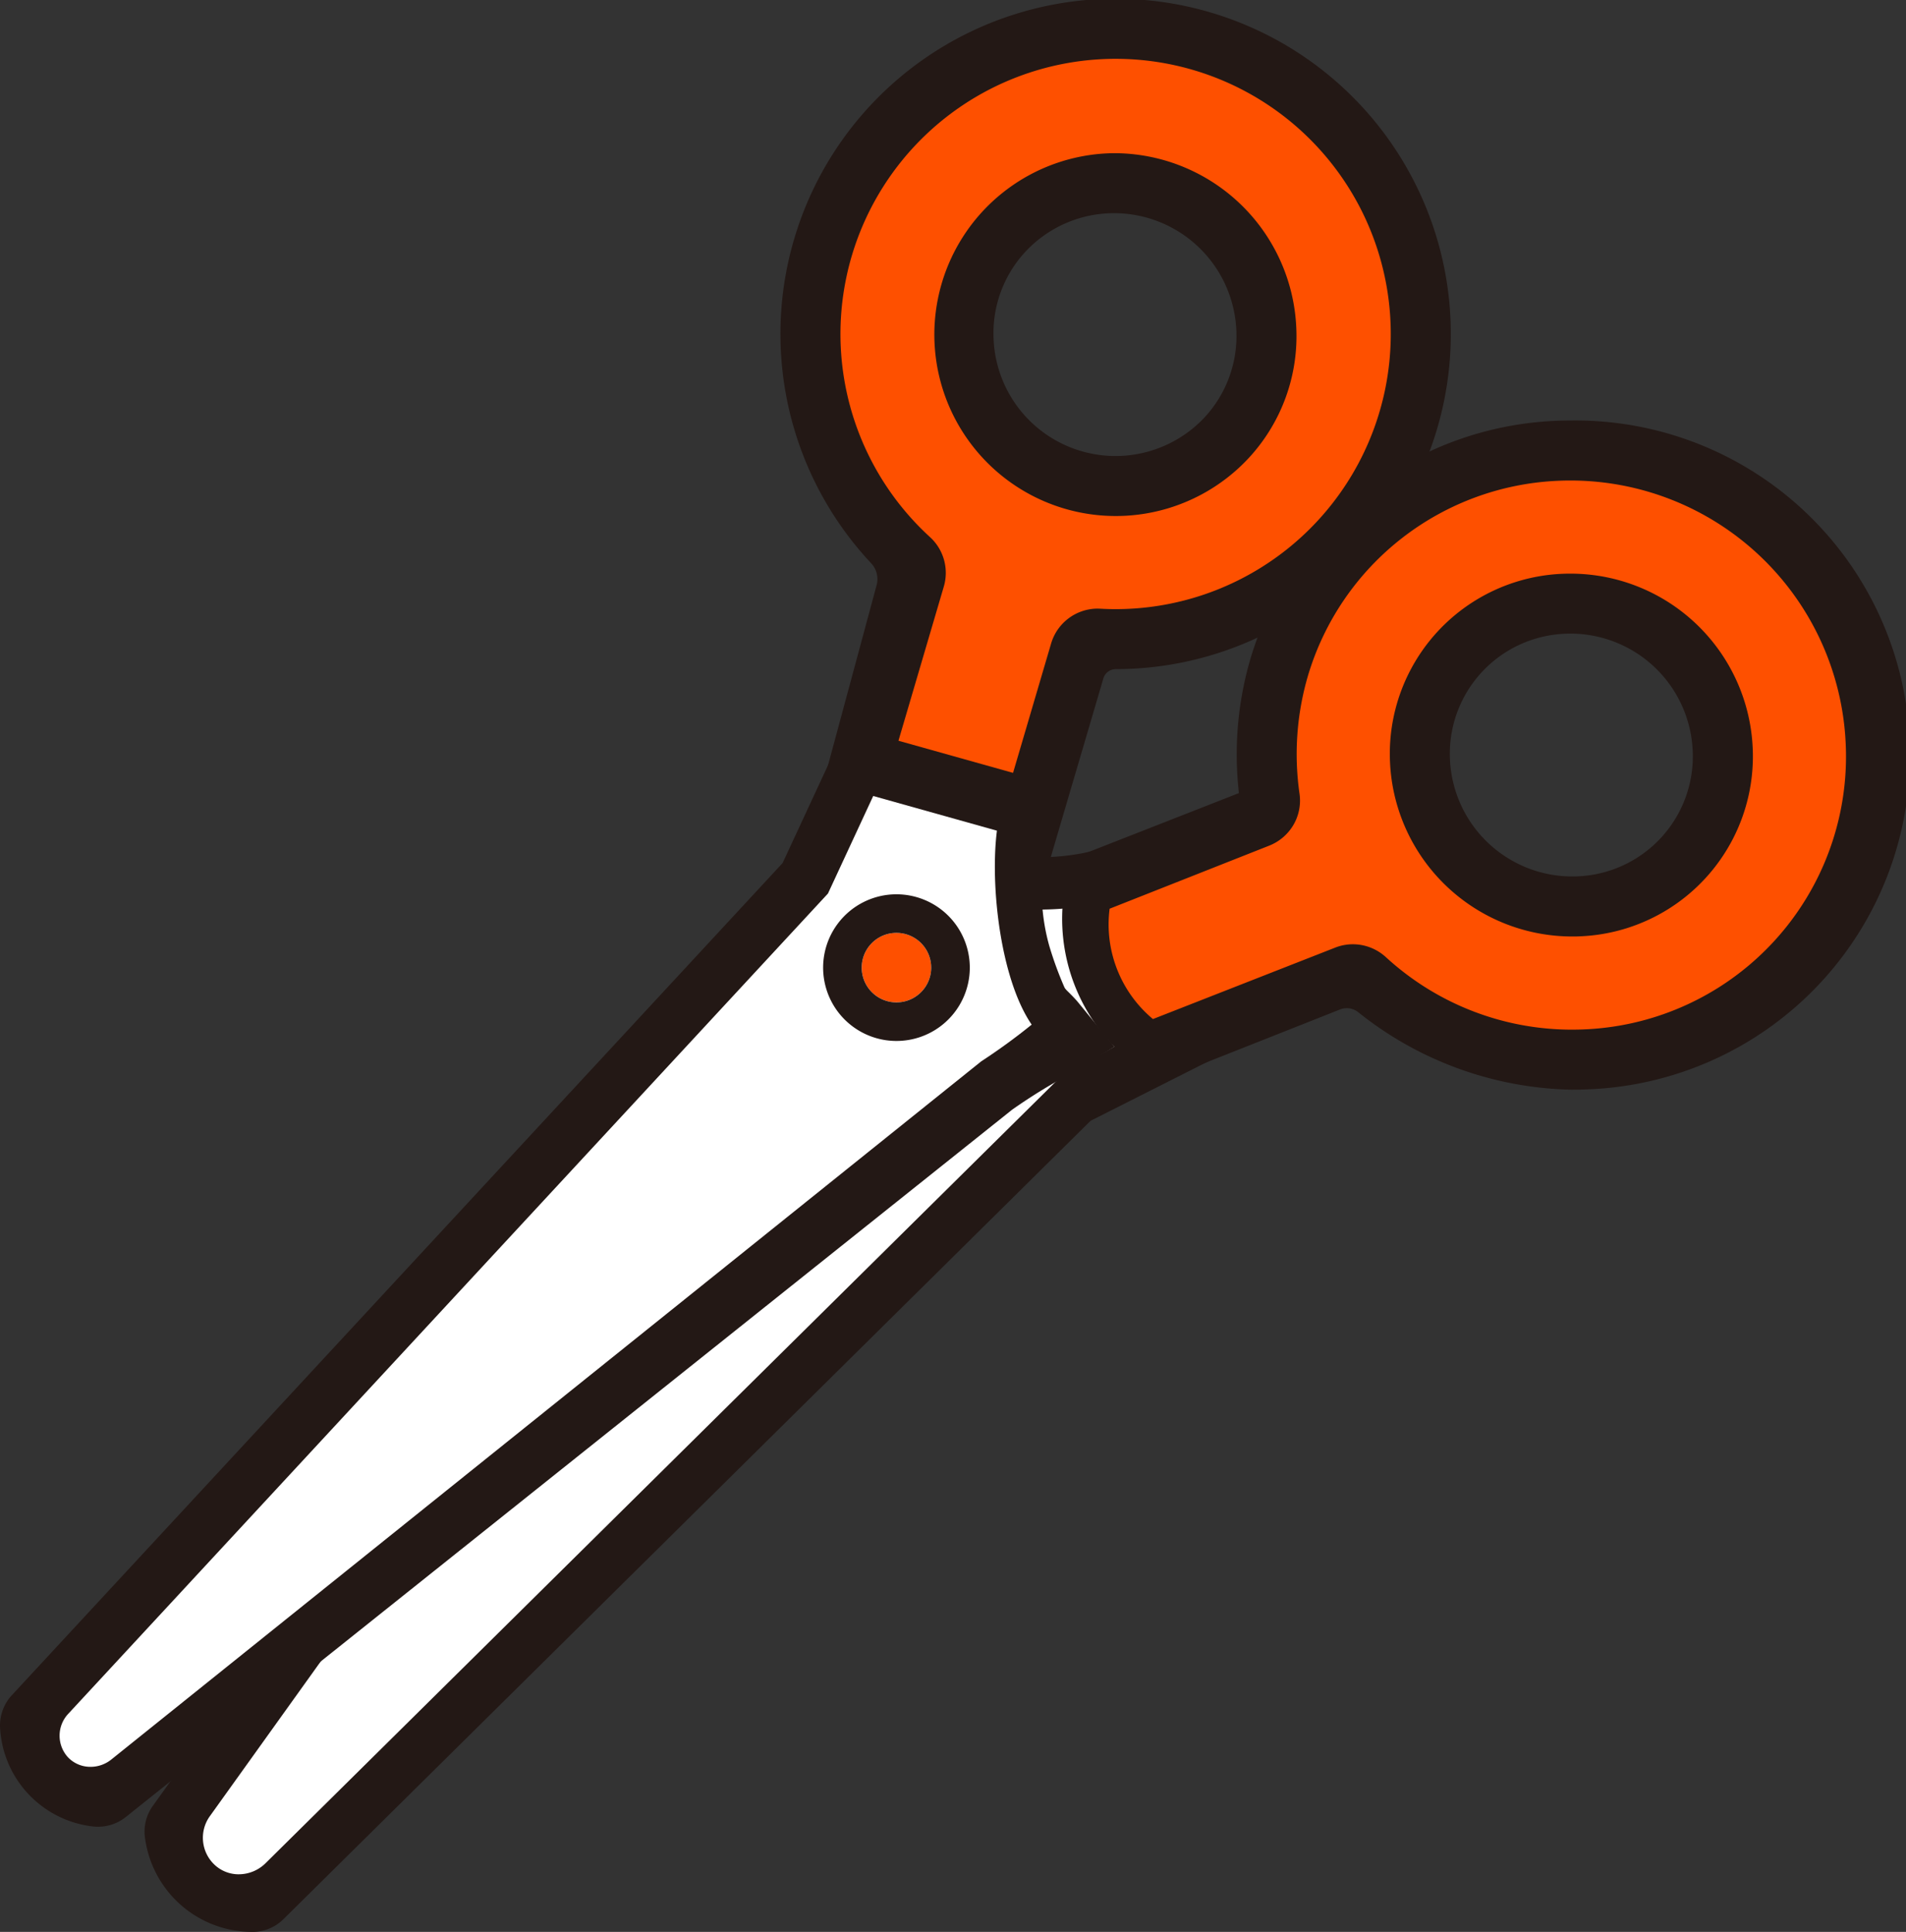<svg xmlns="http://www.w3.org/2000/svg" xmlns:xlink="http://www.w3.org/1999/xlink" width="158.389" height="160.536" viewBox="0 0 158.389 160.536">
  <rect x="0" y="0" width="158.389" height="160.536" fill="#333333" stroke="none"/>
  <defs>
    <clipPath id="clip-path">
      <rect id="長方形_278" data-name="長方形 278" width="158.389" height="160.536" fill="none"/>
    </clipPath>
  </defs>
  <g id="グループ_274" data-name="グループ 274" clip-path="url(#clip-path)">
    <path id="パス_923" data-name="パス 923" d="M34.028,232.164a8.99,8.99,0,0,1-8.707-7.679l-.017-.109a3.656,3.656,0,0,1,.648-2.681l55.357-77.261a30.274,30.274,0,0,1,4.187-5.74l2.534-2.137,2.542,2.128a12.955,12.955,0,0,1,1.278,1.262c.774.848,1.44,1.578,4.353,2.417a13.362,13.362,0,0,0,3.686.5,18.728,18.728,0,0,0,6.269-1.154l4.115-1.469,7.049,17.739-13.442,6.786L36.809,231.106a3.652,3.652,0,0,1-2.584,1.062Z" transform="translate(-13.252 -71.632)" fill="#231815"/>
    <path id="パス_924" data-name="パス 924" d="M38.447,233.693a2.929,2.929,0,0,1-1.932-.717l-.072-.065a3.076,3.076,0,0,1-.387-4.067l54.2-75.643a44.038,44.038,0,0,1,3.162-4.61c.2.189.382.393.575.605,1.009,1.106,2.264,2.482,6.359,3.661a17.707,17.707,0,0,0,4.9.668,23.029,23.029,0,0,0,7.723-1.408l.159-.057,3.726,9.64-10.2,5.809L40.666,232.777a3.18,3.18,0,0,1-2.219.915Z" transform="translate(-18.603 -77.945)" fill="#fff"/>
    <path id="パス_925" data-name="パス 925" d="M139.747,65.827l4.64-17.2a1.922,1.922,0,0,0-.448-1.818,27.854,27.854,0,1,1,20.328,8.793,1.072,1.072,0,0,0-1.035.77L158.8,71.433Zm24.372-48.113a10.053,10.053,0,0,0-7.4,3.24,9.952,9.952,0,0,0-2.609,7.24,10.14,10.14,0,0,0,17.56,6.459,9.95,9.95,0,0,0,2.609-7.24,10.178,10.178,0,0,0-10.161-9.7" transform="translate(-71.541 0.001)" fill="#231815"/>
    <path id="パス_926" data-name="パス 926" d="M8.153,216.061a3.638,3.638,0,0,1-.425-.025,8.72,8.72,0,0,1-7.722-8.2,3.691,3.691,0,0,1,.973-2.7L65.034,135.98l6.255-13.472L88.772,128.8l-1.252,3.913a16.876,16.876,0,0,0-.329,10.136,29.607,29.607,0,0,0,1.259,3.449l.054.1.1.118.054.056.1.1c.193.19.436.431.733.762l3.121,3.808-2.824,1.738-.089.112c-.028.019-.23.123-.425.225a47.578,47.578,0,0,0-5.135,3.136l-.051.038L10.444,215.259a3.688,3.688,0,0,1-2.291.8" transform="translate(0 -64.263)" fill="#231815"/>
    <path id="パス_927" data-name="パス 927" d="M12.985,217.269a2.555,2.555,0,0,1-1.861-.779l-.04-.043a2.657,2.657,0,0,1,.064-3.6L74.265,144.7,79.091,134.3l9.555,3.438c-1.135,3.965-.423,13.523,2.548,17.856A50.942,50.942,0,0,1,87,158.647L14.7,216.67a2.758,2.758,0,0,1-1.714.6" transform="translate(-5.461 -70.451)" fill="#fff"/>
    <path id="パス_928" data-name="パス 928" d="M228.037,129.1a29.274,29.274,0,0,1-17.787-6.446,1.528,1.528,0,0,0-1.514-.217l-15.246,6.035-2.111-1.694a15.2,15.2,0,0,1-5.556-14.156l.386-2.631,14.129-5.537-.057-.606a28.26,28.26,0,0,1,1.027-10.586,27.681,27.681,0,0,1,25.408-19.745c.391-.017.785-.025,1.179-.025a27.8,27.8,0,0,1,1.322,55.582c-.391.018-.785.025-1.179.025M227.89,91.2c-.138,0-.277,0-.415.01a9.979,9.979,0,0,0-9.594,10.47,10.177,10.177,0,0,0,10.16,9.7c.138,0,.277,0,.415-.009A9.979,9.979,0,0,0,238.05,100.9a10.177,10.177,0,0,0-10.16-9.7" transform="translate(-97.388 -38.549)" fill="#231815"/>
    <path id="パス_929" data-name="パス 929" d="M151.441,67.952l4.032-13.707a4.022,4.022,0,0,0-1.162-4.126,22.865,22.865,0,1,1,15.459,6c-.436,0-.875-.012-1.306-.037-.076,0-.151-.007-.226-.007a4.04,4.04,0,0,0-3.846,2.894l-3.463,11.771Zm18.18-49.723a15.076,15.076,0,1,0,11.228,25.293,14.9,14.9,0,0,0,3.913-10.841,15.164,15.164,0,0,0-15.142-14.451" transform="translate(-77.043 -5.501)" fill="#fe5000"/>
    <path id="パス_930" data-name="パス 930" d="M232.291,129.611a22.843,22.843,0,0,1-15.468-6.012l-.055-.049a4.062,4.062,0,0,0-2.7-1.035,4,4,0,0,0-1.463.276l-15.154,5.94a10.242,10.242,0,0,1-3.6-9.169l13.267-5.243a4.066,4.066,0,0,0,2-1.708,4,4,0,0,0,.515-2.6,23.1,23.1,0,0,1,.707-9.83A22.693,22.693,0,0,1,231.179,84q.485-.021.969-.02A22.89,22.89,0,0,1,255.02,105.84a22.695,22.695,0,0,1-21.76,23.75q-.485.02-.969.02m-.147-37.893q-.31,0-.619.012a14.967,14.967,0,0,0-14.371,15.687A15.163,15.163,0,0,0,232.3,121.869c.206,0,.413,0,.619-.013a14.965,14.965,0,0,0,14.371-15.686,15.163,15.163,0,0,0-15.141-14.452" transform="translate(-101.642 -44.05)" fill="#fe5000"/>
    <line id="線_34" data-name="線 34" x2="14.677" y2="4.117" transform="translate(71.542 63.268)" fill="#e95117"/>
    <rect id="長方形_277" data-name="長方形 277" width="4.986" height="15.243" transform="matrix(0.27, -0.963, 0.963, 0.27, 70.869, 65.669)" fill="#231815"/>
    <path id="パス_931" data-name="パス 931" d="M155.631,167.885a2.888,2.888,0,1,1-.178-4.08,2.888,2.888,0,0,1,.178,4.08" transform="translate(-79.006 -85.528)" fill="#fe5000"/>
    <path id="パス_932" data-name="パス 932" d="M149.968,159.509a2.888,2.888,0,1,1-2.13.937,2.878,2.878,0,0,1,2.13-.937m0-3.206h0a6.094,6.094,0,1,0,4.116,1.6,6.108,6.108,0,0,0-4.116-1.6" transform="translate(-75.472 -81.99)" fill="#231815"/>
  </g>
</svg>
